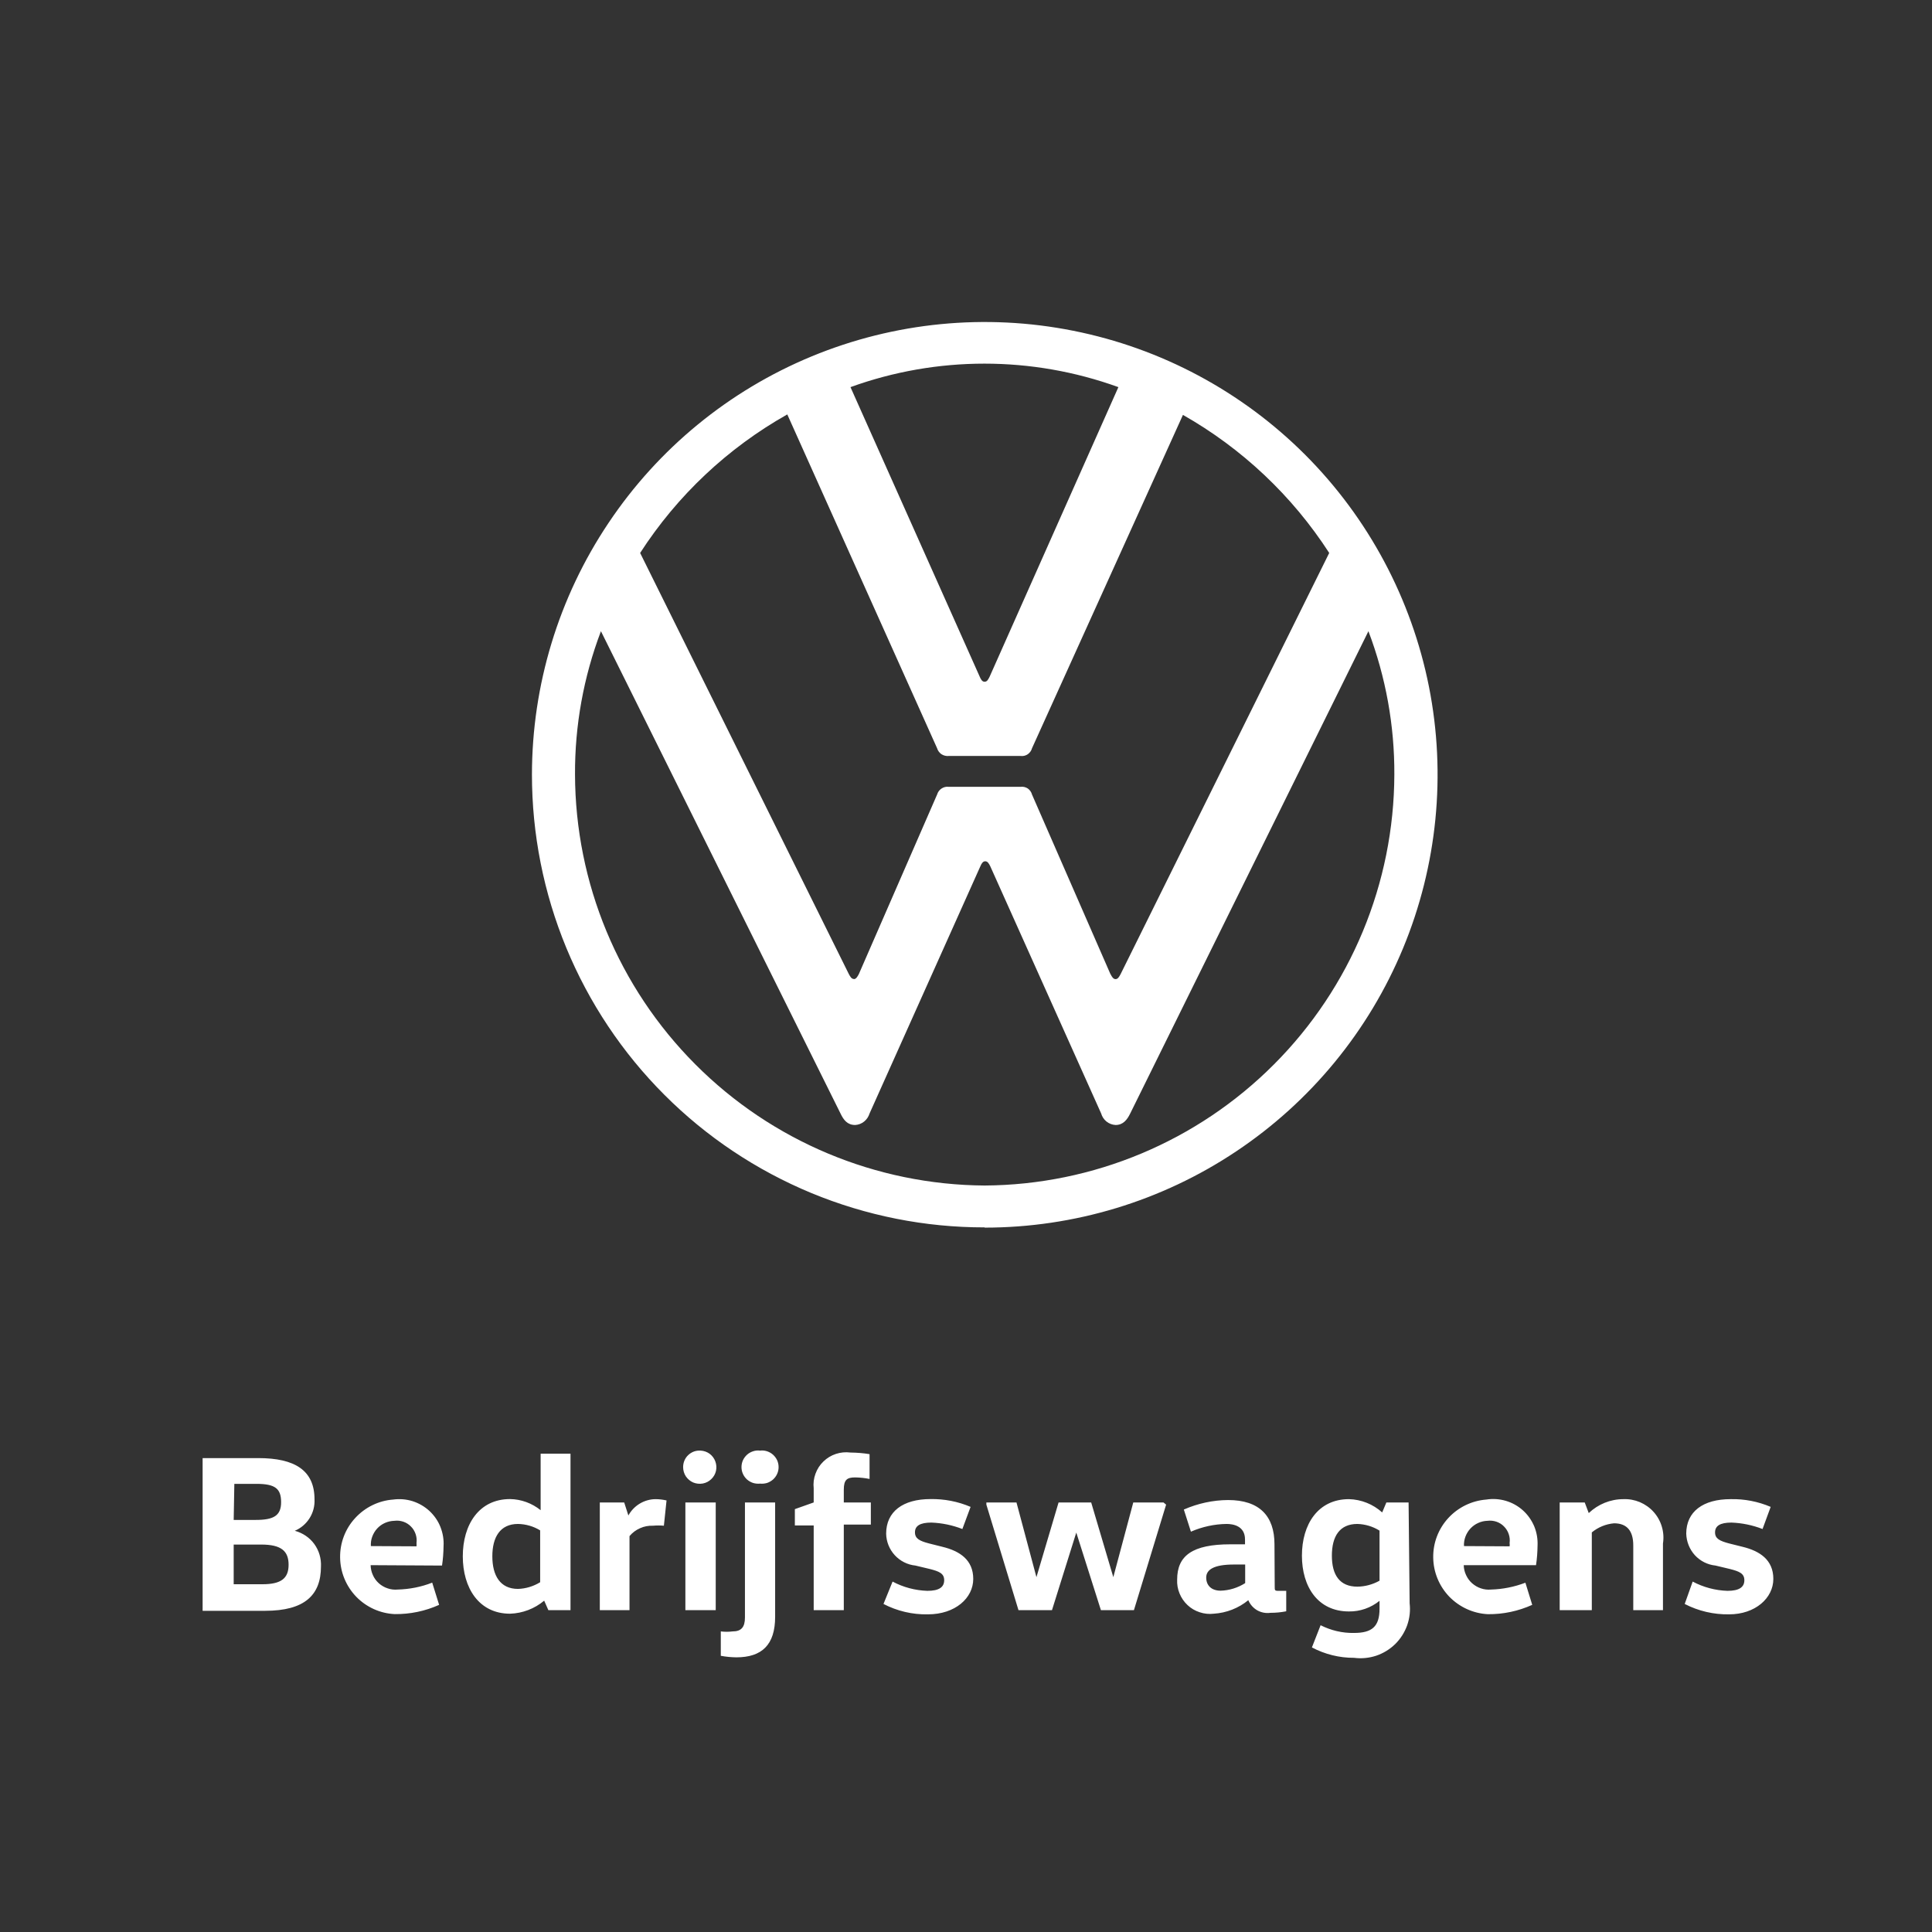 <svg width="24" height="24" viewBox="0 0 24 24" fill="none" xmlns="http://www.w3.org/2000/svg">
<rect x="0" y="0" width="24" height="24" fill="#333333" stroke="none"/>
<path fill-rule="evenodd" clip-rule="evenodd" d="M8.637 13.221C9.589 14.177 10.881 14.718 12.231 14.727C13.581 14.719 14.873 14.178 15.826 13.222C16.78 12.266 17.317 10.972 17.321 9.622C17.324 9.014 17.215 8.41 16.999 7.841L14.04 13.832C14.001 13.912 13.951 13.975 13.858 13.975C13.817 13.973 13.777 13.958 13.745 13.932C13.713 13.906 13.69 13.871 13.679 13.832L12.302 10.762C12.286 10.729 12.269 10.699 12.239 10.699C12.209 10.699 12.192 10.729 12.178 10.762L10.802 13.832C10.79 13.871 10.767 13.906 10.735 13.932C10.703 13.958 10.664 13.973 10.623 13.975C10.526 13.975 10.479 13.912 10.441 13.832L7.465 7.841C7.249 8.41 7.14 9.014 7.143 9.622C7.147 10.972 7.684 12.265 8.637 13.221ZM12.17 8.405C12.184 8.438 12.2 8.469 12.231 8.469C12.262 8.469 12.276 8.441 12.292 8.409L12.294 8.405L13.893 4.809C12.818 4.42 11.64 4.42 10.565 4.809L12.17 8.405ZM10.545 12.101C10.561 12.13 10.577 12.161 10.606 12.161V12.163C10.635 12.163 10.651 12.133 10.667 12.104C10.668 12.103 10.669 12.101 10.669 12.1L11.641 9.87C11.65 9.84 11.669 9.813 11.695 9.796C11.722 9.778 11.753 9.77 11.784 9.774H12.679C12.71 9.77 12.742 9.778 12.768 9.795C12.793 9.813 12.812 9.84 12.82 9.87L13.794 12.1C13.795 12.101 13.796 12.103 13.797 12.104C13.812 12.133 13.829 12.163 13.858 12.163C13.887 12.163 13.903 12.133 13.919 12.104C13.92 12.103 13.92 12.101 13.921 12.1L16.512 6.869C16.053 6.159 15.43 5.571 14.695 5.154L12.82 9.295C12.812 9.325 12.793 9.351 12.768 9.369C12.742 9.387 12.71 9.395 12.679 9.391H11.784C11.753 9.394 11.722 9.386 11.695 9.369C11.669 9.351 11.65 9.325 11.641 9.295L9.78 5.148C9.04 5.565 8.413 6.155 7.952 6.869L10.543 12.097C10.544 12.099 10.544 12.1 10.545 12.101ZM15.356 14.303C14.431 14.921 13.343 15.25 12.231 15.25V15.247C11.492 15.248 10.76 15.102 10.078 14.82C9.396 14.537 8.775 14.123 8.253 13.6C7.731 13.078 7.317 12.457 7.035 11.775C6.753 11.092 6.608 10.361 6.608 9.622C6.609 8.51 6.939 7.422 7.558 6.498C8.176 5.573 9.055 4.852 10.083 4.427C11.111 4.002 12.242 3.891 13.333 4.109C14.424 4.326 15.426 4.862 16.213 5.649C16.999 6.436 17.534 7.439 17.751 8.53C17.967 9.621 17.855 10.752 17.429 11.78C17.003 12.808 16.281 13.686 15.356 14.303ZM9.629 18.664V20.085C9.629 20.431 9.466 20.588 9.147 20.588C9.082 20.587 9.018 20.581 8.954 20.569V20.266C9.003 20.272 9.052 20.272 9.1 20.266C9.208 20.266 9.254 20.214 9.254 20.093V18.664H9.629ZM9.442 18.02C9.47 18.016 9.5 18.019 9.528 18.028C9.555 18.037 9.581 18.051 9.603 18.071C9.624 18.09 9.642 18.114 9.654 18.14C9.666 18.167 9.672 18.196 9.672 18.225C9.672 18.254 9.666 18.283 9.654 18.309C9.642 18.336 9.624 18.36 9.603 18.379C9.581 18.398 9.555 18.413 9.528 18.422C9.5 18.43 9.47 18.433 9.442 18.43C9.413 18.433 9.383 18.43 9.356 18.422C9.328 18.413 9.302 18.398 9.28 18.379C9.259 18.36 9.241 18.336 9.229 18.309C9.217 18.283 9.211 18.254 9.211 18.225C9.211 18.196 9.217 18.167 9.229 18.14C9.241 18.114 9.259 18.09 9.28 18.071C9.302 18.051 9.328 18.037 9.356 18.028C9.383 18.019 9.413 18.016 9.442 18.02ZM8.815 18.059C8.783 18.036 8.744 18.022 8.704 18.02C8.676 18.018 8.647 18.022 8.621 18.031C8.594 18.041 8.57 18.056 8.55 18.075C8.529 18.094 8.513 18.118 8.502 18.144C8.491 18.17 8.486 18.198 8.486 18.226C8.486 18.266 8.498 18.306 8.52 18.34C8.543 18.373 8.574 18.4 8.611 18.416C8.648 18.431 8.689 18.436 8.729 18.429C8.769 18.422 8.806 18.403 8.835 18.375C8.864 18.348 8.885 18.312 8.894 18.273C8.903 18.233 8.9 18.192 8.886 18.154C8.872 18.116 8.848 18.084 8.815 18.059ZM8.514 18.664V20.002H8.891V18.664H8.514ZM7.087 20.002V18.058H6.716V18.76C6.608 18.673 6.474 18.624 6.336 18.622C5.948 18.622 5.749 18.942 5.749 19.333C5.749 19.724 5.948 20.046 6.336 20.046C6.491 20.041 6.641 19.984 6.76 19.884L6.812 20.002H7.087ZM6.435 18.931C6.532 18.933 6.627 18.96 6.71 19.011V19.655C6.627 19.706 6.532 19.735 6.435 19.738C6.212 19.738 6.116 19.57 6.116 19.333C6.116 19.096 6.212 18.931 6.435 18.931ZM3.208 18.113C3.665 18.113 3.907 18.267 3.907 18.625C3.911 18.708 3.89 18.789 3.846 18.859C3.802 18.929 3.738 18.984 3.662 19.016C3.759 19.042 3.845 19.099 3.904 19.18C3.963 19.261 3.992 19.36 3.987 19.46C3.987 19.815 3.784 20.01 3.294 20.01H2.517V18.113H3.208ZM2.903 18.881H3.178C3.398 18.881 3.492 18.829 3.492 18.661C3.492 18.493 3.42 18.433 3.186 18.433H2.911L2.903 18.881ZM2.903 19.68H3.26C3.494 19.68 3.585 19.606 3.585 19.438C3.585 19.27 3.497 19.187 3.244 19.187H2.903V19.68ZM4.604 19.443C4.605 19.485 4.614 19.527 4.632 19.566C4.649 19.605 4.674 19.639 4.706 19.668C4.737 19.696 4.775 19.718 4.815 19.731C4.855 19.745 4.898 19.75 4.94 19.746C5.087 19.742 5.232 19.714 5.369 19.66L5.455 19.936C5.282 20.014 5.094 20.053 4.904 20.051C4.723 20.043 4.551 19.965 4.425 19.835C4.299 19.704 4.227 19.53 4.225 19.349C4.222 19.167 4.289 18.991 4.412 18.858C4.535 18.724 4.704 18.641 4.885 18.628C4.966 18.617 5.048 18.624 5.125 18.648C5.203 18.673 5.274 18.714 5.334 18.769C5.394 18.825 5.441 18.892 5.471 18.968C5.501 19.044 5.515 19.125 5.51 19.206C5.509 19.287 5.503 19.368 5.491 19.448L4.604 19.443ZM5.174 19.209C5.175 19.195 5.175 19.181 5.174 19.168C5.179 19.13 5.175 19.092 5.163 19.057C5.151 19.021 5.131 18.988 5.104 18.962C5.078 18.935 5.045 18.915 5.01 18.903C4.974 18.891 4.936 18.887 4.899 18.892C4.859 18.893 4.819 18.902 4.783 18.918C4.746 18.934 4.713 18.958 4.686 18.987C4.659 19.016 4.638 19.051 4.624 19.089C4.61 19.126 4.605 19.166 4.607 19.206L5.174 19.209ZM7.754 18.664L7.806 18.826C7.839 18.765 7.888 18.714 7.948 18.678C8.007 18.643 8.075 18.623 8.145 18.623C8.19 18.623 8.235 18.629 8.28 18.639L8.247 18.953C8.202 18.949 8.157 18.949 8.112 18.953C8.056 18.951 8.001 18.961 7.951 18.984C7.9 19.006 7.855 19.04 7.82 19.082V20.002H7.451V18.664H7.754ZM10.108 18.95V20.002H10.482V18.939H10.818V18.664H10.482V18.504C10.482 18.38 10.524 18.353 10.623 18.353C10.683 18.354 10.743 18.36 10.802 18.372V18.064C10.723 18.051 10.644 18.045 10.565 18.044C10.504 18.036 10.442 18.042 10.384 18.061C10.326 18.08 10.273 18.112 10.229 18.155C10.184 18.198 10.151 18.25 10.13 18.308C10.109 18.365 10.101 18.427 10.108 18.488V18.664L9.874 18.747V18.95H10.108ZM11.088 19.647C11.221 19.718 11.369 19.757 11.52 19.762C11.666 19.762 11.729 19.716 11.729 19.63C11.729 19.545 11.666 19.52 11.548 19.49L11.372 19.448C11.273 19.438 11.182 19.392 11.115 19.319C11.048 19.246 11.01 19.151 11.008 19.052C11.008 18.777 11.217 18.622 11.559 18.622C11.73 18.619 11.9 18.652 12.057 18.719L11.955 18.994C11.832 18.946 11.702 18.919 11.57 18.914C11.427 18.914 11.366 18.956 11.366 19.035C11.366 19.115 11.427 19.143 11.54 19.173L11.707 19.215C11.922 19.267 12.09 19.377 12.09 19.614C12.09 19.851 11.867 20.054 11.526 20.054C11.334 20.058 11.145 20.013 10.975 19.925L11.088 19.647ZM14.086 20.002L14.486 18.691L14.453 18.664H14.078L13.83 19.592L13.555 18.664H13.15L12.875 19.592L12.627 18.664H12.253V18.691L12.652 20.002H13.068L13.37 19.038L13.676 20.002H14.086ZM15.835 19.71C15.835 19.754 15.835 19.762 15.879 19.762H15.978V20.016C15.913 20.029 15.848 20.035 15.782 20.035C15.726 20.043 15.668 20.032 15.618 20.004C15.568 19.975 15.529 19.931 15.507 19.878C15.385 19.978 15.235 20.036 15.078 20.046C15.019 20.053 14.959 20.047 14.903 20.028C14.847 20.01 14.795 19.98 14.752 19.939C14.709 19.899 14.675 19.849 14.653 19.795C14.63 19.74 14.62 19.681 14.623 19.622C14.623 19.325 14.813 19.184 15.284 19.184H15.466V19.124C15.466 18.956 15.32 18.931 15.237 18.931C15.085 18.933 14.934 18.966 14.794 19.027L14.706 18.752C14.88 18.676 15.067 18.635 15.256 18.634C15.645 18.634 15.832 18.832 15.832 19.184L15.835 19.71ZM15.328 19.435C15.08 19.435 14.984 19.498 14.984 19.597C14.984 19.696 15.05 19.76 15.163 19.76C15.271 19.757 15.377 19.724 15.468 19.666V19.435H15.328ZM17.48 20.191C17.511 20.103 17.522 20.009 17.511 19.917L17.498 18.664H17.222L17.17 18.788C17.056 18.685 16.91 18.627 16.757 18.623C16.372 18.623 16.173 18.936 16.173 19.325C16.173 19.713 16.372 20.018 16.757 20.018C16.895 20.02 17.029 19.973 17.137 19.886V19.985C17.137 20.208 17.041 20.285 16.82 20.285C16.676 20.288 16.533 20.254 16.405 20.189L16.297 20.465C16.458 20.55 16.638 20.595 16.82 20.594C16.913 20.606 17.007 20.597 17.095 20.568C17.184 20.538 17.264 20.489 17.331 20.424C17.398 20.358 17.448 20.279 17.48 20.191ZM16.862 18.931C16.959 18.934 17.054 18.962 17.137 19.014V19.636C17.053 19.683 16.958 19.709 16.862 19.71C16.641 19.71 16.545 19.564 16.545 19.325C16.545 19.085 16.641 18.931 16.862 18.931ZM18.183 19.443C18.184 19.486 18.194 19.528 18.212 19.566C18.23 19.605 18.255 19.64 18.287 19.668C18.319 19.696 18.356 19.718 18.396 19.731C18.437 19.745 18.479 19.75 18.522 19.746C18.668 19.742 18.812 19.713 18.949 19.661L19.034 19.936C18.861 20.014 18.673 20.054 18.483 20.052C18.302 20.043 18.131 19.965 18.004 19.835C17.878 19.704 17.806 19.53 17.804 19.349C17.801 19.167 17.868 18.992 17.991 18.858C18.114 18.724 18.283 18.642 18.464 18.628C18.545 18.615 18.628 18.621 18.706 18.644C18.785 18.667 18.858 18.708 18.919 18.763C18.98 18.818 19.027 18.886 19.059 18.961C19.09 19.037 19.104 19.119 19.1 19.201C19.099 19.282 19.093 19.363 19.081 19.443H18.183ZM18.753 19.209C18.755 19.195 18.755 19.181 18.753 19.168C18.758 19.13 18.754 19.092 18.742 19.057C18.73 19.021 18.71 18.989 18.683 18.962C18.657 18.935 18.624 18.915 18.589 18.903C18.553 18.891 18.515 18.887 18.478 18.892C18.438 18.893 18.399 18.902 18.362 18.919C18.326 18.935 18.293 18.959 18.266 18.988C18.239 19.017 18.218 19.052 18.204 19.089C18.19 19.127 18.184 19.166 18.186 19.206L18.753 19.209ZM19.736 18.796L19.686 18.664H19.375V20.002H19.774V19.036C19.853 18.971 19.949 18.932 20.05 18.923C20.215 18.923 20.289 19.022 20.289 19.198V20.002H20.658V19.173C20.669 19.104 20.664 19.032 20.644 18.965C20.624 18.897 20.589 18.834 20.542 18.782C20.495 18.729 20.436 18.688 20.371 18.66C20.306 18.633 20.236 18.62 20.166 18.623C20.005 18.623 19.852 18.686 19.736 18.796ZM21.027 19.647C21.161 19.718 21.308 19.757 21.459 19.762C21.605 19.762 21.669 19.716 21.669 19.63C21.669 19.545 21.605 19.52 21.487 19.49L21.311 19.448C21.212 19.438 21.121 19.392 21.054 19.319C20.988 19.246 20.95 19.151 20.947 19.052C20.947 18.777 21.157 18.623 21.498 18.623C21.669 18.619 21.839 18.652 21.996 18.719L21.895 18.994C21.772 18.946 21.641 18.919 21.509 18.914C21.366 18.914 21.305 18.956 21.305 19.036C21.305 19.115 21.366 19.143 21.479 19.173L21.647 19.215C21.861 19.267 22.029 19.377 22.029 19.614C22.029 19.851 21.806 20.054 21.479 20.054C21.287 20.057 21.098 20.013 20.928 19.925L21.027 19.647Z" fill="white"/>
</svg>
